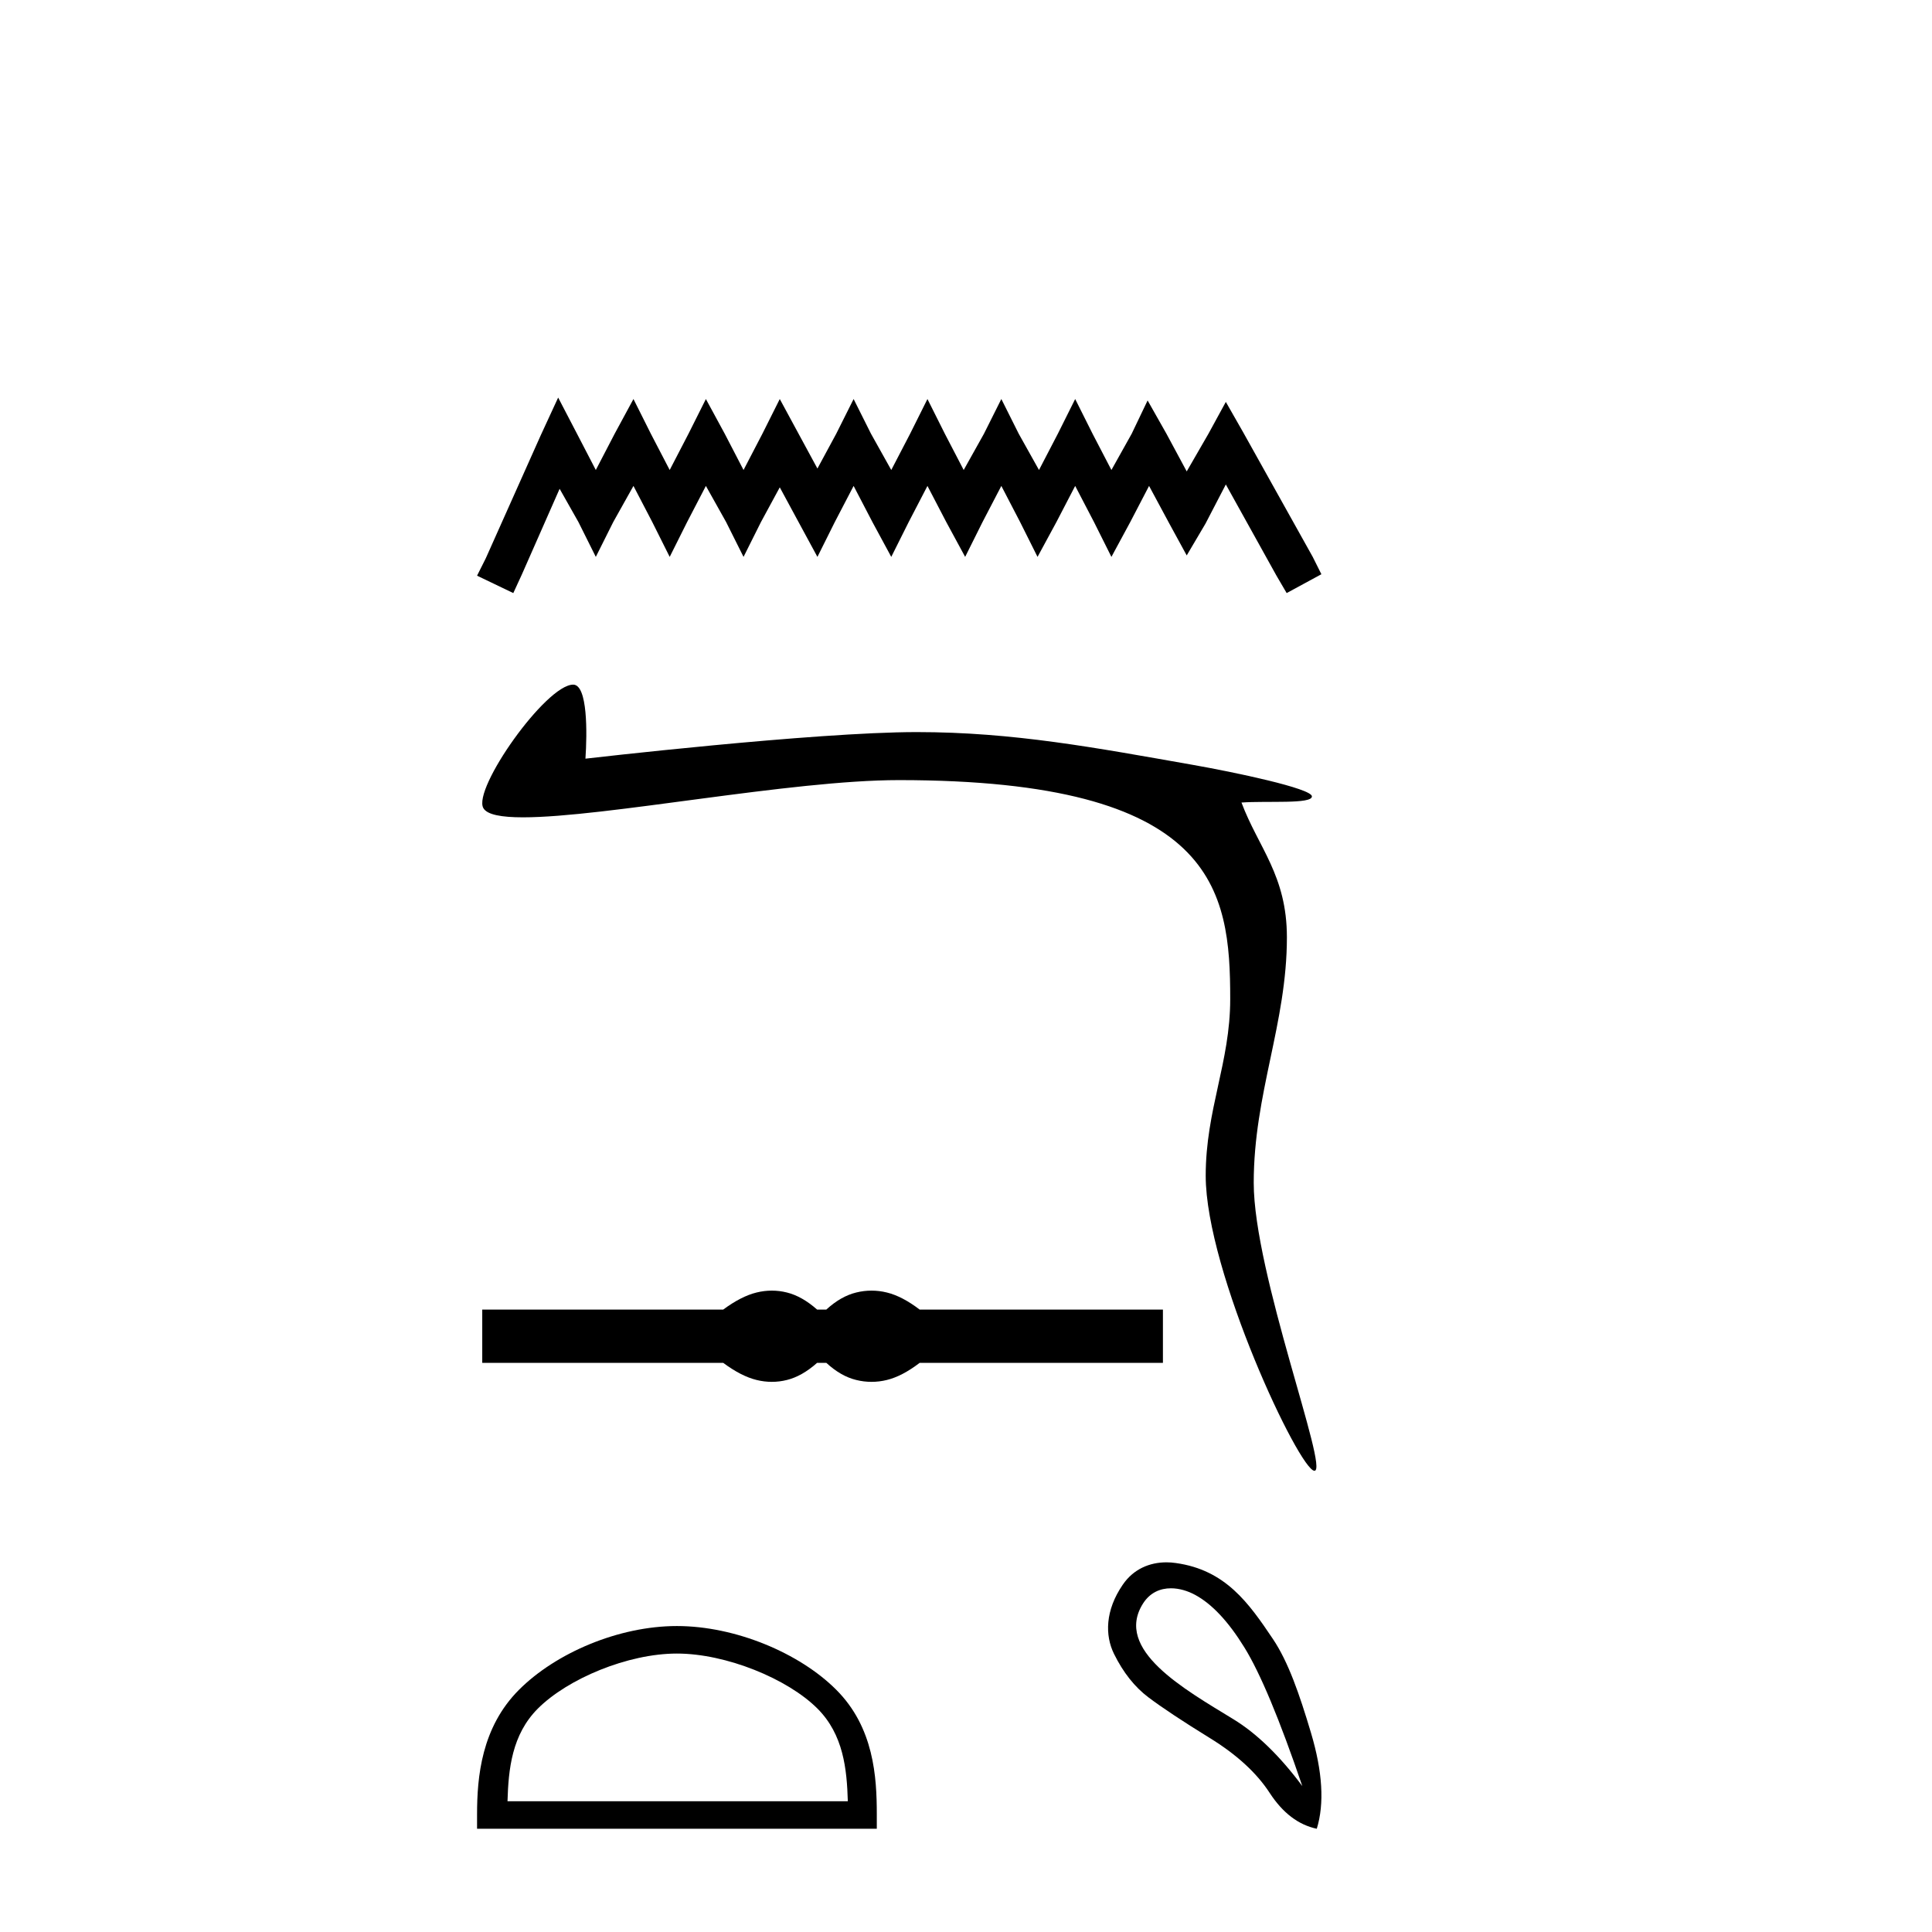 <?xml version='1.0' encoding='UTF-8' standalone='yes'?><svg xmlns='http://www.w3.org/2000/svg' xmlns:xlink='http://www.w3.org/1999/xlink' width='41.0' height='41.0' ><path d='M 11.845 8.437 L 11.476 9.236 L 10.309 11.848 L 10.124 12.217 L 10.893 12.586 L 11.077 12.186 L 11.876 10.373 L 12.276 11.08 L 12.644 11.818 L 13.013 11.08 L 13.443 10.312 L 13.843 11.08 L 14.212 11.818 L 14.581 11.08 L 14.98 10.312 L 15.41 11.08 L 15.779 11.818 L 16.148 11.08 L 16.548 10.342 L 16.947 11.08 L 17.347 11.818 L 17.715 11.08 L 18.115 10.312 L 18.515 11.08 L 18.914 11.818 L 19.283 11.08 L 19.682 10.312 L 20.082 11.08 L 20.482 11.818 L 20.85 11.08 L 21.25 10.312 L 21.649 11.08 L 22.018 11.818 L 22.418 11.08 L 22.817 10.312 L 23.217 11.08 L 23.586 11.818 L 23.985 11.08 L 24.385 10.312 L 24.815 11.111 L 25.184 11.787 L 25.583 11.111 L 26.014 10.281 L 27.089 12.217 L 27.305 12.586 L 28.042 12.186 L 27.858 11.818 L 26.382 9.174 L 26.014 8.529 L 25.645 9.205 L 25.184 10.004 L 24.754 9.205 L 24.354 8.498 L 24.016 9.205 L 23.586 9.974 L 23.186 9.205 L 22.817 8.468 L 22.449 9.205 L 22.049 9.974 L 21.619 9.205 L 21.25 8.468 L 20.881 9.205 L 20.451 9.974 L 20.051 9.205 L 19.682 8.468 L 19.314 9.205 L 18.914 9.974 L 18.484 9.205 L 18.115 8.468 L 17.746 9.205 L 17.347 9.943 L 16.947 9.205 L 16.548 8.468 L 16.179 9.205 L 15.779 9.974 L 15.38 9.205 L 14.98 8.468 L 14.611 9.205 L 14.212 9.974 L 13.812 9.205 L 13.443 8.468 L 13.044 9.205 L 12.644 9.974 L 12.245 9.205 L 11.845 8.437 Z' style='fill:#000000;stroke:none' /><path d='M 12.164 14.529 C 11.584 14.529 10.023 16.744 10.258 17.15 C 10.338 17.29 10.642 17.345 11.1 17.345 C 12.835 17.345 16.773 16.555 19.076 16.555 C 25.814 16.555 26.107 18.886 26.107 21.202 C 26.107 22.548 25.587 23.547 25.587 24.951 C 25.587 26.988 27.579 31.212 27.895 31.212 C 28.211 31.212 26.606 27.025 26.606 25.102 C 26.606 23.205 27.31 21.724 27.31 19.891 C 27.31 18.578 26.703 17.985 26.346 17.031 C 26.902 16.992 27.841 17.069 27.841 16.901 C 27.841 16.732 26.188 16.385 25.305 16.23 C 23.248 15.868 21.504 15.536 19.455 15.536 C 17.276 15.536 12.424 16.1 12.424 16.1 C 12.461 15.562 12.473 14.529 12.164 14.529 Z' style='fill:#000000;stroke:none' /><path d='M 16.379 27.389 C 16.272 27.389 16.164 27.402 16.055 27.429 C 15.838 27.482 15.602 27.603 15.348 27.791 L 10.234 27.791 L 10.234 28.922 L 15.348 28.922 C 15.602 29.111 15.838 29.232 16.055 29.285 C 16.164 29.312 16.272 29.325 16.379 29.325 C 16.487 29.325 16.594 29.312 16.7 29.285 C 16.914 29.232 17.127 29.111 17.34 28.922 L 17.536 28.922 C 17.741 29.111 17.952 29.232 18.17 29.285 C 18.278 29.312 18.387 29.325 18.495 29.325 C 18.604 29.325 18.713 29.312 18.821 29.285 C 19.038 29.232 19.27 29.111 19.516 28.922 L 24.679 28.922 L 24.679 27.791 L 19.516 27.791 C 19.27 27.603 19.038 27.482 18.821 27.429 C 18.713 27.402 18.604 27.389 18.495 27.389 C 18.387 27.389 18.278 27.402 18.17 27.429 C 17.952 27.482 17.741 27.603 17.536 27.791 L 17.34 27.791 C 17.127 27.603 16.914 27.482 16.7 27.429 C 16.594 27.402 16.487 27.389 16.379 27.389 Z' style='fill:#000000;stroke:none' /><path d='M 14.365 35.091 C 15.409 35.091 16.715 35.626 17.347 36.258 C 17.9 36.811 17.972 37.544 17.992 38.225 L 10.77 38.225 C 10.79 37.544 10.862 36.811 11.415 36.258 C 12.047 35.626 13.322 35.091 14.365 35.091 ZM 14.365 34.507 C 13.128 34.507 11.796 35.078 11.015 35.859 C 10.215 36.659 10.124 37.713 10.124 38.502 L 10.124 38.809 L 18.607 38.809 L 18.607 38.502 C 18.607 37.713 18.547 36.659 17.746 35.859 C 16.966 35.078 15.603 34.507 14.365 34.507 Z' style='fill:#000000;stroke:none' /><path d='M 24.849 33.706 C 25.025 33.706 25.206 33.761 25.363 33.846 C 25.721 34.04 26.069 34.412 26.407 34.96 C 26.746 35.508 27.155 36.489 27.637 37.903 C 27.155 37.257 26.666 36.783 26.169 36.481 C 25.137 35.849 23.636 35.012 24.256 34.03 C 24.404 33.797 24.622 33.706 24.849 33.706 ZM 24.755 33.155 C 24.399 33.155 24.055 33.295 23.826 33.631 C 23.453 34.175 23.447 34.704 23.641 35.098 C 23.836 35.493 24.079 35.8 24.371 36.02 C 24.663 36.24 25.096 36.527 25.67 36.881 C 26.244 37.234 26.669 37.624 26.945 38.049 C 27.222 38.474 27.555 38.727 27.944 38.809 C 28.108 38.277 28.067 37.598 27.821 36.773 C 27.575 35.948 27.338 35.265 27.014 34.783 C 26.499 34.017 26.009 33.318 24.955 33.17 C 24.888 33.16 24.821 33.155 24.755 33.155 Z' style='fill:#000000;stroke:none' /></svg>